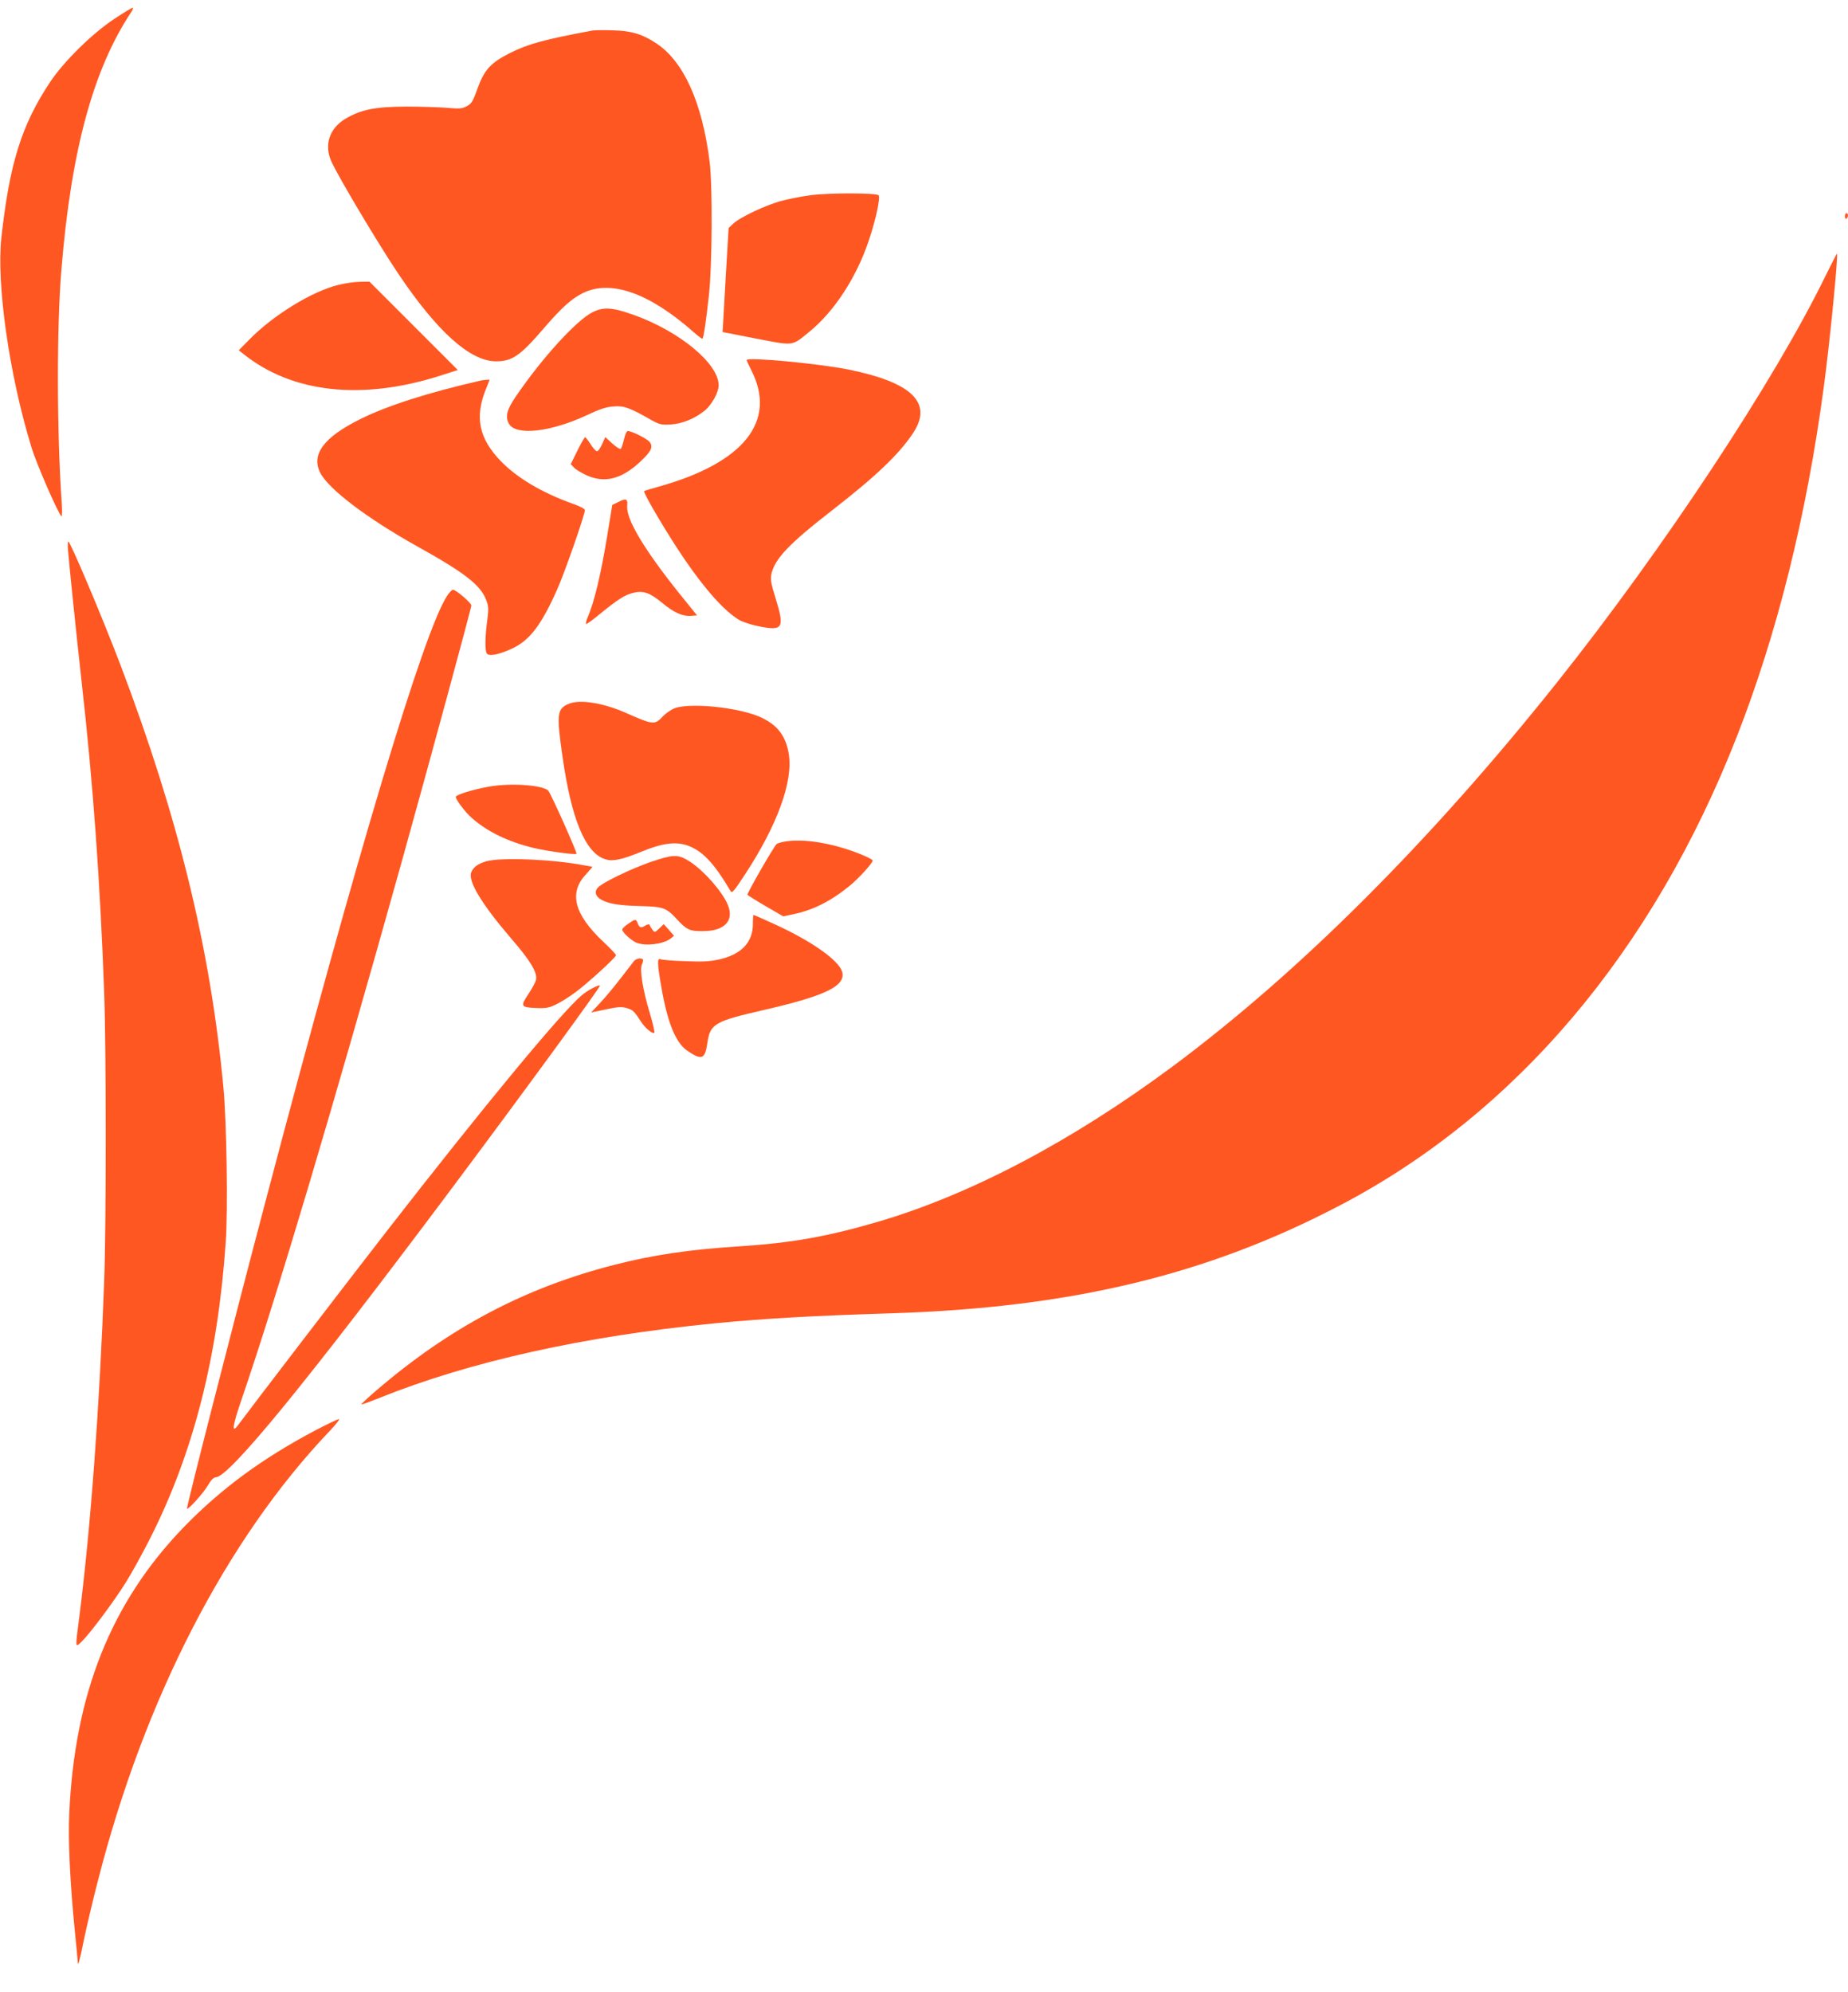 <?xml version="1.0" standalone="no"?>
<!DOCTYPE svg PUBLIC "-//W3C//DTD SVG 20010904//EN"
 "http://www.w3.org/TR/2001/REC-SVG-20010904/DTD/svg10.dtd">
<svg version="1.0" xmlns="http://www.w3.org/2000/svg"
 width="1188pt" height="1280pt" viewBox="0 0 1188 1280"
 preserveAspectRatio="xMidYMid meet">
<g transform="translate(0,1280) scale(0.1,-0.1)"
fill="#ff5722" stroke="none">
<path d="M734 12678 c-141 -93 -325 -274 -413 -407 -183 -276 -259 -521 -312
-996 -33 -301 51 -887 193 -1349 33 -109 170 -422 193 -444 4 -4 5 34 2 83
-32 456 -33 1139 -2 1505 63 766 205 1286 449 1653 10 15 14 27 9 27 -6 0 -59
-32 -119 -72z"/>
<path d="M3810 12604 c-312 -58 -414 -86 -532 -145 -126 -64 -166 -108 -212
-238 -27 -75 -36 -88 -66 -104 -30 -16 -47 -17 -125 -10 -49 4 -169 8 -265 8
-199 -1 -289 -19 -389 -78 -103 -61 -139 -169 -91 -274 44 -99 307 -539 431
-723 250 -372 461 -561 626 -562 104 -1 157 35 307 210 117 136 181 193 254
229 180 88 429 -1 715 -255 27 -24 51 -41 53 -39 7 7 23 112 41 277 22 196 24
703 5 860 -48 382 -167 646 -344 762 -89 59 -159 80 -278 83 -58 2 -116 1
-130 -1z"/>
<path d="M5208 11545 c-54 -7 -135 -23 -180 -35 -97 -24 -271 -106 -314 -147
l-30 -28 -18 -305 c-10 -168 -18 -318 -19 -335 l-2 -29 215 -42 c247 -47 228
-50 342 43 161 131 304 350 383 587 45 132 76 277 63 291 -14 16 -329 16 -440
0z"/>
<path d="M11860 11409 c0 -11 5 -17 10 -14 6 3 10 13 10 21 0 8 -4 14 -10 14
-5 0 -10 -9 -10 -21z"/>
<path d="M11733 11022 c-328 -672 -1039 -1748 -1723 -2607 -813 -1020 -1655
-1862 -2475 -2471 -646 -479 -1301 -824 -1898 -998 -323 -94 -548 -134 -887
-156 -317 -20 -553 -55 -802 -119 -575 -147 -1060 -404 -1531 -809 -54 -46
-96 -86 -94 -88 2 -2 54 17 116 42 582 234 1312 396 2151 479 321 31 625 49
1147 65 1150 37 2022 246 2874 692 1131 590 2012 1630 2554 3013 260 664 448
1419 559 2245 38 277 95 860 85 860 -2 0 -36 -67 -76 -148z"/>
<path d="M2175 10969 c-169 -41 -420 -195 -575 -354 l-65 -66 25 -20 c314
-255 767 -305 1274 -142 l109 35 -284 284 -284 284 -60 -1 c-33 0 -96 -9 -140
-20z"/>
<path d="M3810 10794 c-105 -53 -325 -294 -494 -542 -58 -86 -69 -128 -45
-174 43 -80 265 -56 500 53 89 42 127 54 176 57 66 5 101 -8 243 -89 49 -27
62 -30 120 -27 74 4 156 37 220 89 45 36 90 118 90 163 -1 141 -255 350 -554
455 -130 46 -187 49 -256 15z"/>
<path d="M4800 10486 c0 -4 14 -34 31 -68 164 -324 -48 -591 -591 -744 -52
-14 -97 -28 -99 -30 -9 -9 151 -280 260 -439 136 -199 258 -334 352 -390 23
-13 81 -32 130 -41 151 -30 162 -10 102 184 -29 94 -33 120 -26 153 22 98 113
194 386 406 286 222 433 362 525 500 128 194 -6 325 -415 408 -195 39 -655 82
-655 61z"/>
<path d="M3085 10353 c-332 -76 -596 -160 -770 -247 -234 -116 -316 -227 -256
-345 54 -105 302 -293 621 -471 311 -173 409 -250 446 -347 15 -39 16 -56 6
-132 -14 -104 -15 -191 -3 -210 13 -21 77 -9 161 30 114 52 189 150 292 381
47 105 178 480 178 510 0 8 -35 26 -82 42 -194 70 -355 165 -459 273 -140 145
-169 282 -95 463 l24 60 -22 -1 c-11 -1 -30 -3 -41 -6z"/>
<path d="M4011 9975 c-7 -30 -16 -57 -21 -60 -5 -3 -30 13 -54 35 l-45 41 -20
-45 c-11 -25 -26 -46 -33 -46 -7 0 -26 20 -41 45 -16 25 -32 45 -36 45 -3 0
-26 -39 -49 -86 l-43 -87 21 -22 c12 -13 49 -35 82 -50 115 -52 225 -24 344
88 72 67 86 97 58 129 -19 21 -114 68 -138 68 -7 0 -18 -22 -25 -55z"/>
<path d="M3971 9572 l-35 -17 -32 -196 c-42 -255 -84 -431 -128 -531 -9 -21
-12 -38 -7 -38 6 0 44 28 86 63 117 95 163 125 216 137 64 16 106 1 184 -63
75 -63 133 -89 186 -85 l40 3 -117 145 c-223 279 -339 473 -332 557 4 49 -5
53 -61 25z"/>
<path d="M437 9268 c10 -122 55 -555 87 -843 74 -656 120 -1289 146 -2015 13
-361 13 -1481 0 -1835 -29 -804 -87 -1594 -160 -2165 -27 -209 -28 -201 16
-159 50 48 207 257 284 381 35 56 106 184 156 283 277 548 434 1162 485 1900
15 212 6 777 -15 1000 -84 891 -290 1732 -661 2710 -117 307 -323 795 -336
795 -3 0 -4 -24 -2 -52z"/>
<path d="M2875 8972 c-150 -226 -577 -1651 -1164 -3877 -238 -903 -514 -1985
-509 -1991 8 -8 108 103 135 151 20 34 36 50 51 51 88 5 584 611 1503 1839
461 616 972 1315 966 1321 -7 8 -79 -30 -117 -62 -133 -113 -623 -705 -1256
-1519 -241 -310 -887 -1153 -950 -1239 -48 -67 -42 -17 22 169 223 651 585
1867 1026 3445 193 693 448 1632 448 1649 -1 17 -99 101 -118 101 -7 0 -23
-17 -37 -38z"/>
<path d="M3654 8276 c-73 -32 -77 -66 -38 -338 57 -401 146 -617 272 -659 50
-17 107 -5 234 47 149 61 237 69 321 31 84 -38 156 -118 253 -283 10 -17 21
-4 93 106 210 320 312 602 281 779 -19 109 -69 177 -168 226 -140 70 -490 105
-577 58 -22 -11 -51 -33 -65 -48 -51 -55 -61 -54 -235 23 -150 66 -299 89
-371 58z"/>
<path d="M3140 7744 c-100 -18 -210 -52 -210 -65 0 -18 57 -94 100 -133 100
-90 238 -157 403 -196 89 -21 266 -45 273 -37 6 6 -164 386 -181 405 -33 37
-245 52 -385 26z"/>
<path d="M5037 7390 c-21 -4 -42 -11 -46 -16 -24 -27 -190 -317 -186 -324 3
-5 56 -38 118 -74 l112 -65 66 14 c123 25 239 83 357 179 60 48 152 149 152
166 0 5 -33 22 -72 38 -181 74 -377 106 -501 82z"/>
<path d="M4230 7276 c-114 -34 -306 -121 -372 -168 -39 -27 -37 -63 4 -88 47
-28 116 -40 258 -43 143 -4 163 -11 228 -81 66 -72 85 -81 171 -80 140 0 203
68 159 171 -37 86 -151 215 -242 275 -70 45 -98 47 -206 14z"/>
<path d="M3127 7265 c-53 -15 -85 -38 -98 -72 -21 -57 69 -205 255 -422 126
-145 172 -222 162 -268 -4 -16 -25 -55 -47 -88 -55 -82 -52 -89 45 -93 69 -3
86 1 133 24 30 14 86 50 125 79 85 64 258 223 258 236 0 6 -37 45 -82 87 -187
176 -223 314 -111 433 25 27 43 49 41 49 -3 0 -29 5 -59 10 -201 38 -527 51
-622 25z"/>
<path d="M4840 6862 c0 -118 -74 -196 -217 -228 -60 -13 -106 -16 -217 -11
-78 2 -149 8 -158 12 -24 10 -24 -20 3 -176 39 -228 92 -359 165 -410 96 -66
116 -58 132 52 18 119 46 136 366 209 387 89 520 152 501 240 -16 75 -198 203
-443 314 -68 31 -125 56 -128 56 -2 0 -4 -26 -4 -58z"/>
<path d="M4038 6863 c-21 -14 -38 -31 -38 -37 0 -18 61 -73 93 -85 60 -23 173
-8 218 27 l22 18 -33 38 -33 37 -29 -28 c-28 -27 -30 -27 -43 -9 -8 10 -16 24
-18 30 -3 8 -11 7 -26 -1 -30 -19 -40 -16 -51 12 -12 31 -15 30 -62 -2z"/>
<path d="M4075 6623 c-7 -10 -46 -60 -85 -110 -39 -51 -97 -121 -130 -156
l-60 -64 95 20 c80 17 101 18 135 8 39 -11 47 -20 93 -90 25 -39 73 -78 83
-68 4 4 -9 61 -29 127 -45 149 -66 278 -50 313 7 14 9 28 6 31 -12 12 -44 6
-58 -11z"/>
<path d="M2032 3610 c-346 -182 -613 -379 -854 -628 -465 -483 -699 -1069
-733 -1842 -8 -163 6 -448 35 -740 11 -107 20 -201 20 -209 0 -35 12 6 40 145
17 82 57 253 90 379 298 1168 827 2194 1489 2888 40 42 67 77 60 77 -8 0 -74
-32 -147 -70z"/>
</g>
</svg>
